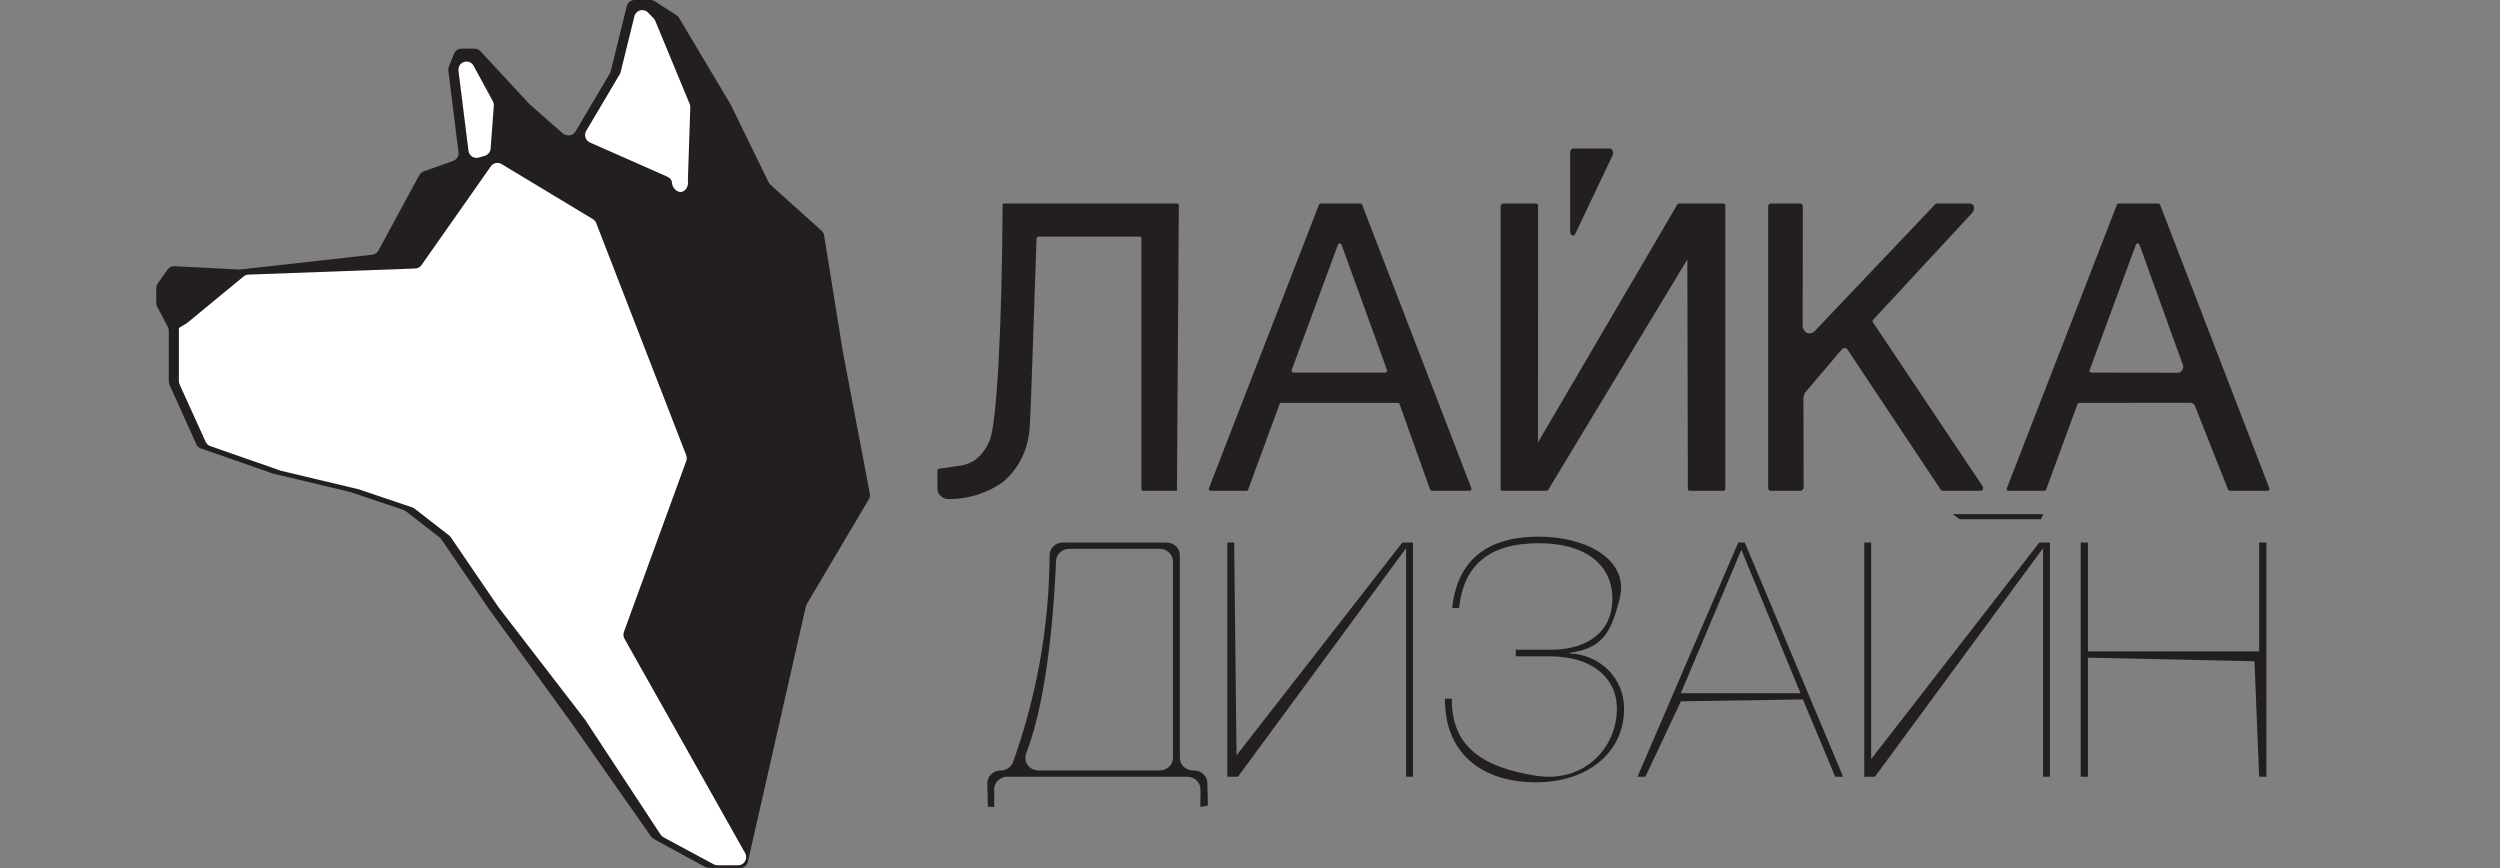 <svg width="144" height="50" viewBox="0 0 144 50" fill="none" xmlns="http://www.w3.org/2000/svg">
<rect x="0" y="0" width="144" height="50" fill="#808080" stroke="none"/>
<g clip-path="url(#clip0_2_2)">
<path d="M50.044 28.76C50.103 28.66 50.123 28.542 50.102 28.428L48.547 20.247L47.469 13.563C47.453 13.456 47.399 13.359 47.319 13.287L44.381 10.645C44.336 10.604 44.299 10.556 44.273 10.501L42.092 6.035C42.087 6.024 42.08 6.012 42.074 6.001L39.115 1.032C39.078 0.969 39.028 0.917 38.967 0.878L37.717 0.073C37.643 0.025 37.556 -0.001 37.468 -0.001H36.553C36.34 -0.001 36.154 0.146 36.102 0.356L35.176 4.108C35.165 4.154 35.148 4.197 35.124 4.237L33.151 7.569C33.052 7.736 32.861 7.825 32.672 7.791L32.627 7.783C32.544 7.768 32.467 7.731 32.403 7.675L30.51 6.009C30.498 5.998 30.486 5.987 30.476 5.975L27.671 2.947C27.583 2.852 27.46 2.798 27.332 2.798H26.588C26.4 2.798 26.23 2.913 26.158 3.089L25.856 3.832C25.825 3.907 25.814 3.989 25.824 4.071L26.409 8.765C26.437 8.985 26.309 9.195 26.102 9.268L24.403 9.873C24.295 9.911 24.205 9.989 24.149 10.091L21.797 14.431C21.724 14.566 21.591 14.656 21.44 14.672L13.837 15.521C13.812 15.524 13.787 15.524 13.763 15.523L10.05 15.334C9.892 15.326 9.741 15.4 9.649 15.53L9.087 16.324C9.031 16.404 9 16.5 9 16.598V17.443C9 17.52 9.019 17.596 9.054 17.664L9.669 18.837C9.705 18.906 9.723 18.981 9.723 19.058V21.967C9.723 22.034 9.738 22.101 9.765 22.162L11.302 25.58C11.355 25.698 11.453 25.788 11.574 25.83L15.699 27.27C15.714 27.275 15.729 27.279 15.744 27.283L20.159 28.335C20.173 28.338 20.186 28.342 20.2 28.346L23.239 29.373C23.288 29.39 23.334 29.415 23.375 29.446L25.322 30.956C25.36 30.986 25.394 31.022 25.422 31.062L28.164 35.084L32.897 41.612L37.503 48.186C37.544 48.245 37.599 48.293 37.662 48.328L40.605 49.931C40.672 49.967 40.746 49.986 40.822 49.987L42.623 50C42.841 50.002 43.031 49.849 43.08 49.635L46.419 34.925C46.43 34.877 46.449 34.831 46.474 34.788L50.044 28.76Z" fill="#231F20"/>
<path d="M42.919 49.136L35.971 36.793C35.903 36.672 35.891 36.527 35.938 36.396L39.528 26.554C39.568 26.445 39.566 26.326 39.525 26.218L34.343 12.853C34.305 12.756 34.237 12.674 34.148 12.62L28.888 9.449C28.68 9.324 28.412 9.381 28.272 9.581L24.28 15.268C24.196 15.387 24.063 15.46 23.918 15.466L14.308 15.818C14.207 15.822 14.11 15.859 14.031 15.923L10.806 18.581C10.697 18.67 10.305 18.889 10.305 18.889V21.951C10.305 22.019 10.32 22.086 10.348 22.148L11.844 25.447C11.897 25.564 11.995 25.654 12.115 25.696L16.168 27.111C16.183 27.116 16.198 27.12 16.213 27.124L20.641 28.179C20.655 28.183 20.669 28.187 20.682 28.191L23.745 29.226C23.794 29.242 23.839 29.267 23.88 29.299L25.865 30.838C25.903 30.868 25.937 30.904 25.965 30.944L28.717 34.981C30.376 37.135 32.033 39.289 33.692 41.442C35.147 43.656 36.602 45.87 38.057 48.084C38.099 48.144 38.154 48.192 38.218 48.227L41.109 49.785C41.176 49.821 41.251 49.84 41.328 49.84H42.515C42.872 49.84 43.096 49.45 42.919 49.136" fill="white"/>
<path d="M38.695 10.443C38.65 10.325 38.561 10.232 38.448 10.181L33.981 8.209C33.724 8.095 33.624 7.778 33.768 7.534L35.696 4.279C35.72 4.238 35.737 4.195 35.749 4.15L36.541 0.939C36.629 0.583 37.065 0.461 37.321 0.72L37.64 1.043C37.682 1.086 37.717 1.137 37.74 1.194L39.726 5.989C39.752 6.052 39.764 6.119 39.761 6.187L39.622 10.363C39.694 10.719 39.475 11.021 39.251 11.056C39.012 11.092 38.693 10.837 38.695 10.443" fill="white"/>
<path d="M27.573 9.075L27.924 8.973C28.111 8.919 28.245 8.752 28.26 8.556L28.444 6.091C28.451 6 28.431 5.908 28.387 5.828L27.278 3.789C27.089 3.443 26.59 3.471 26.441 3.836C26.41 3.912 26.399 3.994 26.409 4.075L26.984 8.682C27.019 8.968 27.299 9.155 27.573 9.075" fill="white"/>
<path d="M66.799 31.611H61.591C61.18 31.611 60.842 31.92 60.827 32.313C60.751 34.3 60.422 40.033 59.112 43.381C58.924 43.865 59.285 44.38 59.824 44.38H66.799C67.222 44.38 67.563 44.052 67.563 43.648V32.342C67.563 31.938 67.222 31.611 66.799 31.611V31.611ZM69.143 46.482C69.144 46.145 69.146 45.808 69.148 45.471C69.148 45.067 68.806 44.739 68.384 44.739H58.028C57.606 44.739 57.264 45.067 57.264 45.471C57.266 45.808 57.267 46.145 57.268 46.482C57.146 46.475 57.024 46.468 56.902 46.461C56.89 46.011 56.879 45.56 56.868 45.111C56.868 44.707 57.21 44.38 57.632 44.38C57.957 44.38 58.249 44.185 58.354 43.89C58.906 42.348 59.409 40.613 59.785 38.702C60.1 37.097 60.413 34.928 60.453 32.368C60.455 32.231 60.456 32.1 60.457 31.976C60.459 31.573 60.8 31.251 61.221 31.251H67.195C67.617 31.251 67.96 31.578 67.96 31.982V43.648C67.96 44.052 68.302 44.38 68.724 44.38H68.78C69.202 44.38 69.544 44.707 69.544 45.111C69.555 45.539 69.566 45.967 69.577 46.395C69.433 46.424 69.288 46.453 69.143 46.482" fill="#231F20"/>
<path d="M71.306 44.739H70.692V31.251H71.088C71.134 35.335 71.179 39.42 71.225 43.505C74.408 39.42 77.591 35.335 80.774 31.251H81.387V44.739H80.991V31.573L71.306 44.739Z" fill="#231F20"/>
<path d="M84.041 35.02H83.645C83.922 32.425 85.487 30.91 88.636 30.91C91.389 30.91 93.869 32.246 93.291 34.49C92.848 36.206 92.439 37.351 90.419 37.597V37.635C92.142 37.711 93.548 39.037 93.548 40.818C93.548 43.376 91.409 45.061 88.478 45.061C85.23 45.061 83.229 43.28 83.229 40.306V40.249H83.625V40.306C83.625 43.053 85.456 44.206 88.478 44.682C91.214 45.115 93.132 43.11 93.132 40.818C93.132 39.018 91.666 37.806 89.29 37.806H87.309V37.426H89.29C91.508 37.426 92.874 36.347 92.874 34.49C92.874 32.482 91.27 31.289 88.636 31.289C85.705 31.289 84.299 32.615 84.041 35.02Z" fill="#231F20"/>
<path d="M100.302 31.668L96.816 39.927H103.708L100.302 31.668ZM106.164 44.739H105.708L103.847 40.288C101.505 40.324 99.162 40.359 96.82 40.396C96.138 41.844 95.457 43.291 94.775 44.739H94.32L100.123 31.251H100.499L106.164 44.739Z" fill="#231F20"/>
<path d="M107.995 44.739H107.381V31.251H107.778V43.724L117.463 31.251H118.077V44.739H117.68V31.573L107.995 44.739Z" fill="#231F20"/>
<path d="M130.545 44.739H130.128C130.038 42.523 129.948 40.306 129.858 38.089C126.661 38.02 123.463 37.951 120.265 37.882V44.739H119.849V31.251H120.265V37.521H130.128V31.251H130.545V44.739Z" fill="#231F20"/>
<path d="M67.792 28.272H65.854C65.793 28.272 65.744 28.223 65.744 28.161V13.739C65.744 13.678 65.695 13.628 65.635 13.628H59.815C59.757 13.628 59.708 13.675 59.706 13.735L59.389 22.949C59.368 23.428 59.346 23.908 59.325 24.387C59.293 25.114 59.178 25.678 58.884 26.313C58.723 26.66 58.406 27.214 57.785 27.753C57.448 27.992 56.925 28.306 56.228 28.517C55.561 28.719 54.978 28.753 54.576 28.745C54.532 28.74 54.24 28.704 54.085 28.452C54.022 28.349 54.004 28.247 53.998 28.181C53.997 27.821 53.996 27.461 53.995 27.101C53.996 27.069 54.01 27.041 54.031 27.022C54.054 27.002 54.08 26.997 54.091 26.996C54.91 26.874 55.138 26.846 55.138 26.846C55.403 26.822 55.806 26.744 56.188 26.477C56.188 26.477 56.718 26.106 57.015 25.347C57.406 24.346 57.715 19.015 57.751 11.722H67.792C67.853 11.722 67.901 11.771 67.901 11.833C67.865 17.312 67.829 22.792 67.792 28.272" fill="#231F20"/>
<path d="M77.066 14.093L74.402 21.312C74.375 21.384 74.428 21.461 74.504 21.461H79.789C79.865 21.461 79.918 21.385 79.892 21.313L77.271 14.094C77.236 13.998 77.102 13.997 77.066 14.093V14.093ZM84.65 28.272H82.478C82.431 28.272 82.39 28.243 82.375 28.199L80.614 23.277C80.599 23.234 80.557 23.204 80.511 23.204H73.803C73.758 23.204 73.717 23.233 73.701 23.277L71.895 28.2C71.88 28.243 71.839 28.272 71.793 28.272H69.735C69.658 28.272 69.605 28.194 69.633 28.121L75.972 11.792C75.988 11.75 76.028 11.722 76.073 11.722H78.356C78.402 11.722 78.442 11.75 78.459 11.792L84.752 28.121C84.779 28.194 84.727 28.272 84.65 28.272" fill="#231F20"/>
<path d="M86.546 11.722H88.485C88.545 11.722 88.594 11.771 88.594 11.833C88.591 16.384 88.589 20.934 88.587 25.485C91.263 20.916 93.939 16.347 96.616 11.777C96.635 11.743 96.671 11.722 96.71 11.722H99.269C99.329 11.722 99.377 11.771 99.377 11.833V28.161C99.377 28.223 99.329 28.272 99.269 28.272H97.33C97.27 28.272 97.221 28.223 97.221 28.161C97.211 23.755 97.201 19.348 97.191 14.941C94.519 19.366 91.847 23.792 89.176 28.217C89.156 28.251 89.12 28.272 89.082 28.272H86.546C86.486 28.272 86.437 28.223 86.437 28.161V11.833C86.473 11.796 86.51 11.759 86.546 11.722Z" fill="#231F20"/>
<path d="M107.889 18.423C107.854 18.461 107.849 18.518 107.878 18.561L114.2 28.008C114.274 28.118 114.202 28.272 114.078 28.272H111.906C111.857 28.272 111.811 28.246 111.783 28.202C109.996 25.517 108.21 22.832 106.424 20.146C106.409 20.122 106.38 20.086 106.335 20.065C106.256 20.029 106.159 20.054 106.084 20.128C105.401 20.933 104.717 21.737 104.034 22.542C104.002 22.576 103.96 22.63 103.927 22.705C103.869 22.837 103.873 22.96 103.878 23.018C103.882 24.709 103.886 26.399 103.889 28.09C103.886 28.108 103.874 28.17 103.822 28.219C103.768 28.27 103.706 28.272 103.69 28.272H101.997C101.913 28.272 101.845 28.198 101.845 28.106V11.888C101.845 11.796 101.913 11.722 101.997 11.722H103.69C103.774 11.722 103.842 11.796 103.842 11.888C103.839 14.188 103.836 16.487 103.834 18.786C103.836 18.812 103.863 19.046 104.04 19.152C104.214 19.258 104.464 19.195 104.613 18.982C106.901 16.573 109.19 14.165 111.478 11.756C111.499 11.734 111.527 11.722 111.557 11.722L113.507 11.723C113.547 11.734 113.624 11.763 113.669 11.839C113.741 11.962 113.703 12.165 113.554 12.31C111.665 14.348 109.777 16.386 107.889 18.423" fill="#231F20"/>
<path d="M123.029 14.093L120.364 21.312C120.338 21.384 120.39 21.461 120.467 21.461L125.317 21.469C125.456 21.506 125.605 21.453 125.689 21.335C125.775 21.217 125.78 21.056 125.702 20.933C124.879 18.653 124.056 16.373 123.233 14.094C123.199 13.997 123.064 13.997 123.029 14.093V14.093ZM130.612 28.272H128.478C128.409 28.272 128.347 28.228 128.324 28.163C127.704 26.602 127.085 25.042 126.466 23.481C126.461 23.452 126.442 23.355 126.357 23.28C126.243 23.177 126.101 23.197 126.081 23.201C123.975 23.202 121.871 23.203 119.765 23.205C119.72 23.205 119.679 23.234 119.663 23.277L117.857 28.2C117.842 28.243 117.801 28.272 117.755 28.272H115.697C115.62 28.272 115.567 28.194 115.595 28.121L121.934 11.792C121.95 11.75 121.991 11.722 122.035 11.722H124.319C124.364 11.722 124.404 11.75 124.42 11.792L130.714 28.121C130.741 28.194 130.689 28.272 130.612 28.272Z" fill="#231F20"/>
<path d="M117.562 29.907C115.999 29.907 114.438 29.907 112.875 29.907C112.746 29.809 112.616 29.712 112.486 29.614H117.692C117.648 29.712 117.605 29.809 117.562 29.907Z" fill="#231F20"/>
<path d="M90.44 13.316V8.813C90.44 8.67 90.514 8.554 90.604 8.554H92.743C92.878 8.554 92.955 8.799 92.874 8.969L90.735 13.472C90.64 13.671 90.44 13.565 90.44 13.316Z" fill="#231F20"/>
</g>
<defs>
<clipPath id="clip0_2_2">
<rect width="127" height="50" fill="white" transform="translate(9)"/>
</clipPath>
</defs>
</svg>
